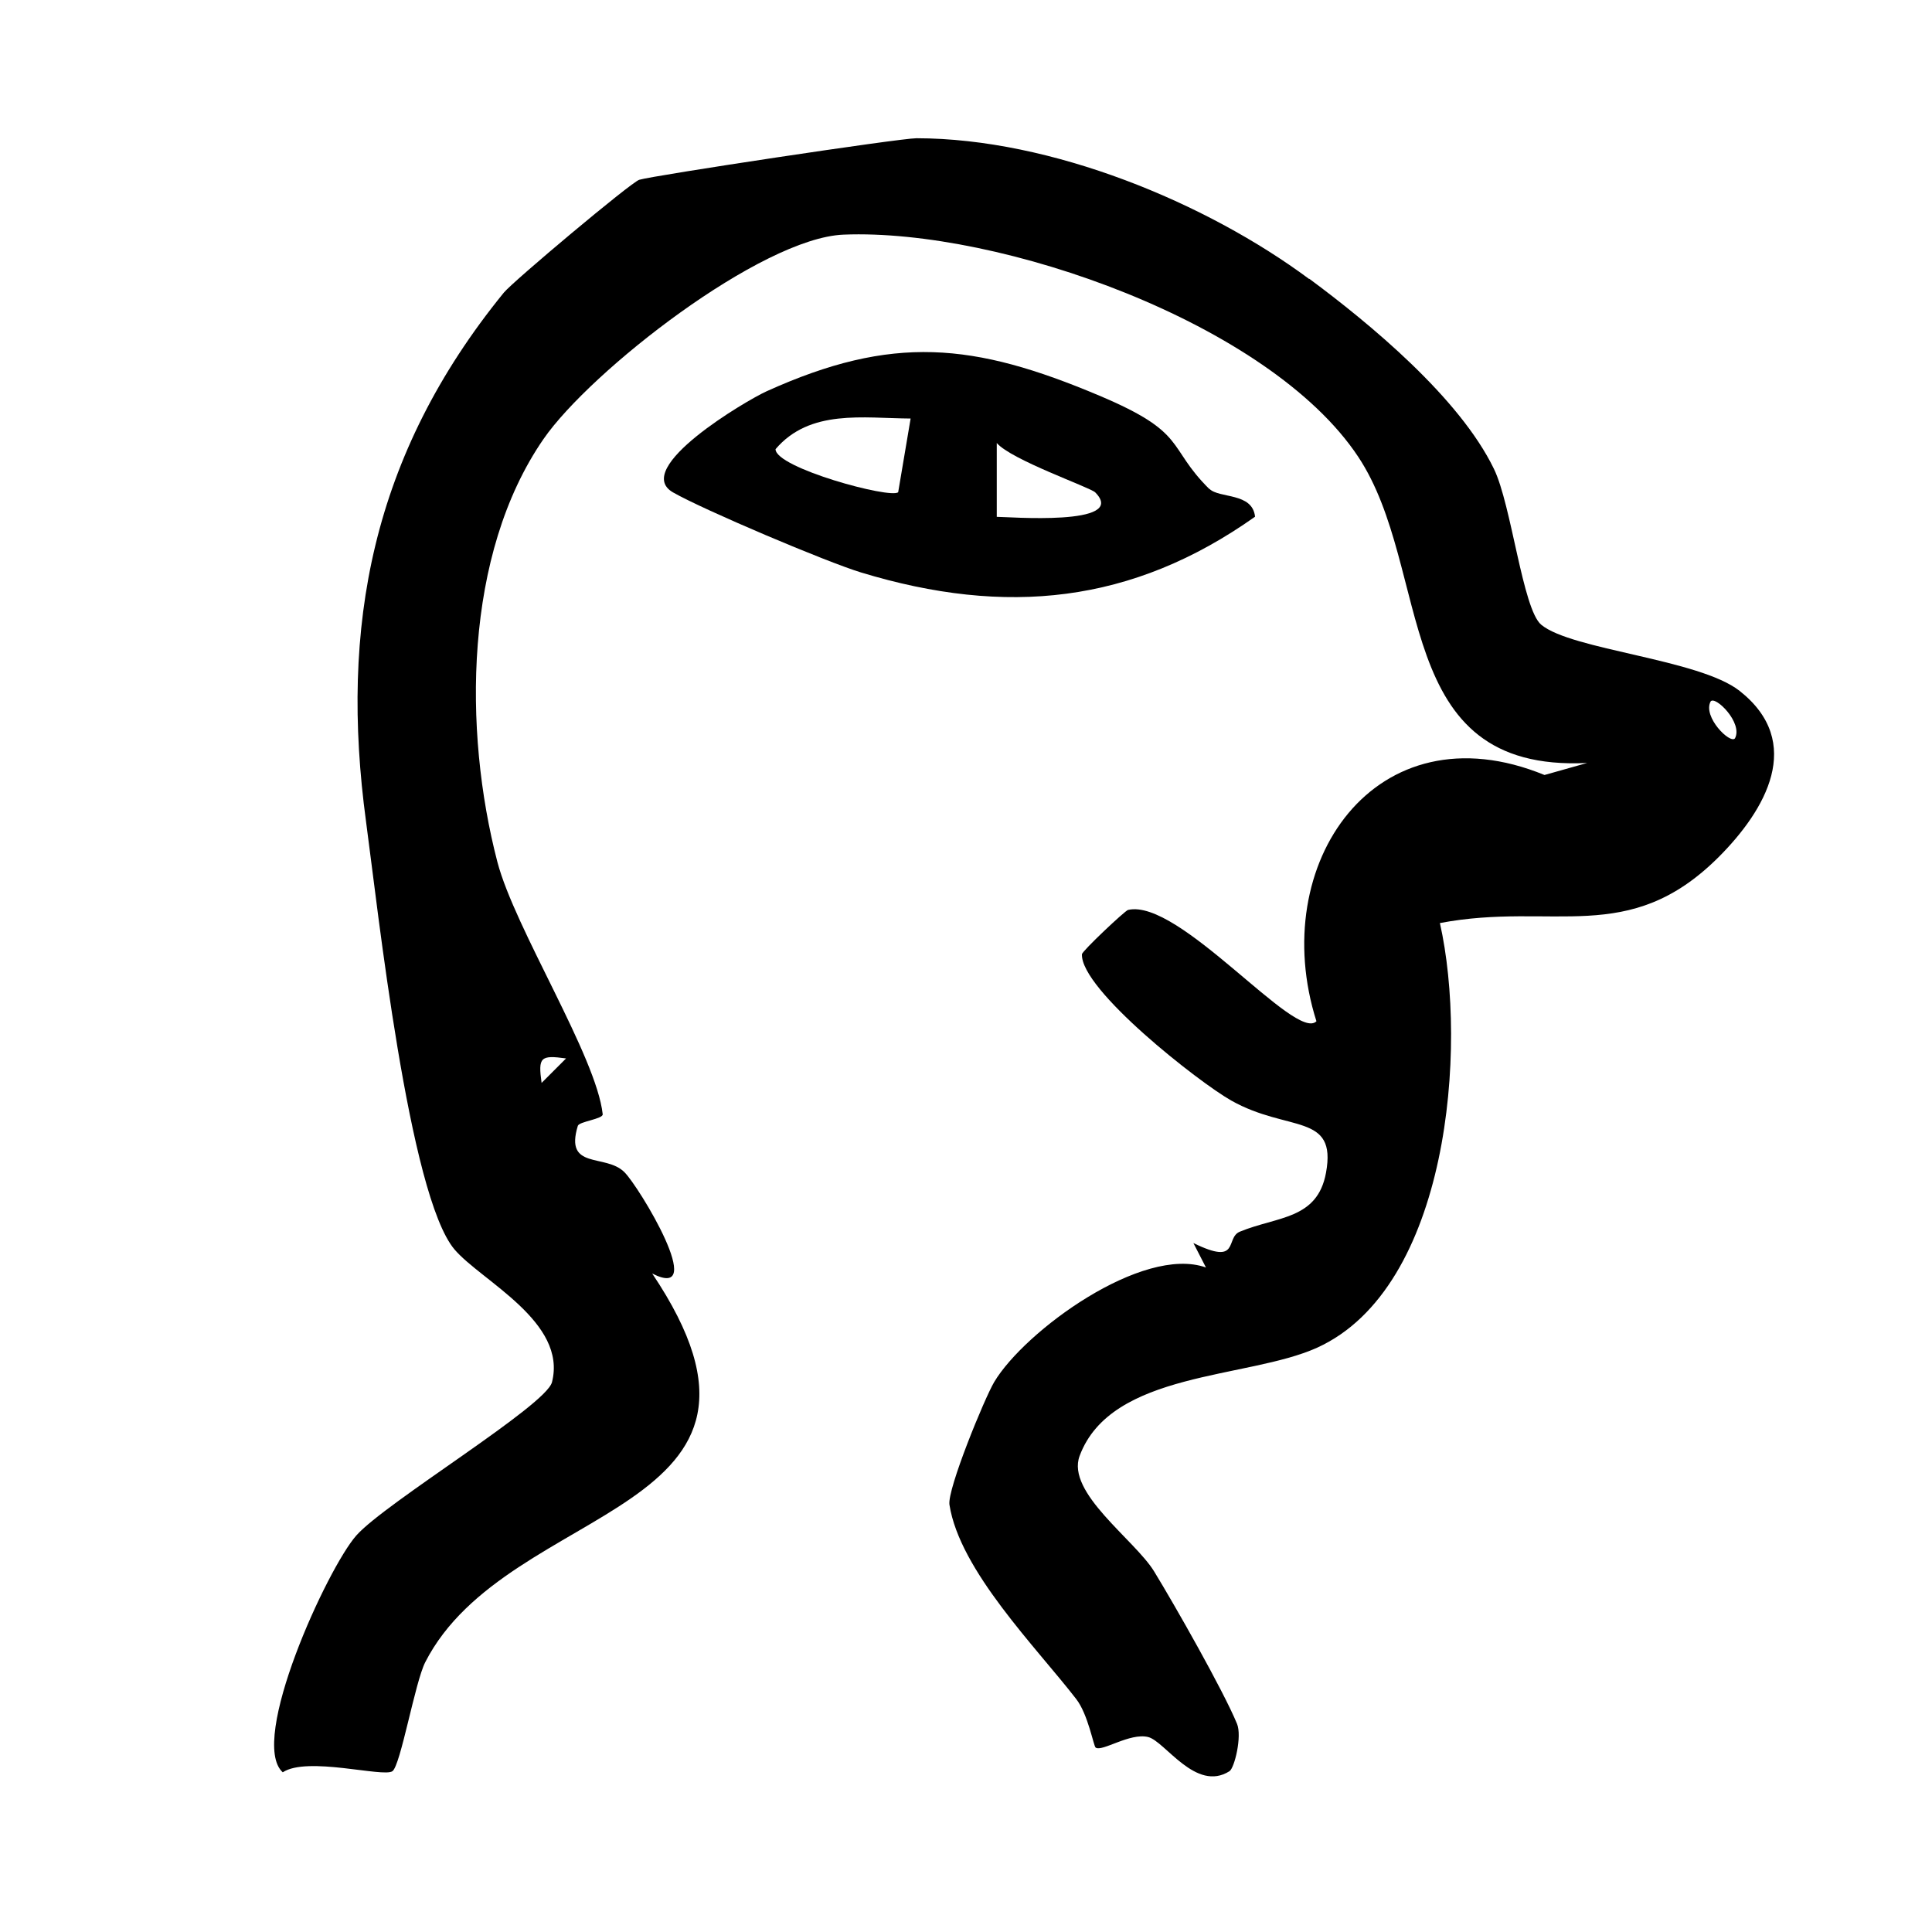 <?xml version="1.0" encoding="UTF-8"?>
<svg id="Calque_1" xmlns="http://www.w3.org/2000/svg" version="1.1" xmlns:xlink="http://www.w3.org/1999/xlink" viewBox="0 0 141.3 141.3">
  <!-- Generator: Adobe Illustrator 29.2.0, SVG Export Plug-In . SVG Version: 2.1.0 Build 108)  -->
  <defs>
    <style>
      .st0 {
        fill: #fff;
      }

      .st1 {
        fill: none;
      }

      .st2 {
        clip-path: url(#clippath);
      }
    </style>
    <clipPath id="clippath">
      <rect class="st1" y="0" width="141.3" height="141.3"/>
    </clipPath>
  </defs>
  <g class="st2">
    <g>
      <rect class="st0" y="0" width="141.3" height="141.3"/>
      <path d="M95.76,20.39c4.4,3.26,10.97,8.68,13.5,13.9,1.29,2.65,2.1,10.27,3.46,11.4,2.22,1.85,11.55,2.51,14.51,4.84,4.78,3.77,1.9,8.72-1.54,12.16-6.6,6.58-12.07,3.24-20.38,4.82,2.05,9.1.66,26.69-8.99,31.06-5.07,2.29-15.05,1.7-17.36,7.91-1,2.69,4.04,6.14,5.45,8.45,1.5,2.45,5.07,8.73,6.06,11.14.38.91-.18,3.23-.55,3.47-2.46,1.56-4.71-2.19-5.95-2.5-1.34-.33-3.38,1.11-3.84.77-.15-.11-.55-2.43-1.42-3.55-2.91-3.77-8.52-9.39-9.27-14.21-.17-1.12,2.56-7.77,3.27-8.97,2.23-3.74,10.85-10.03,15.49-8.38l-.92-1.79c3.46,1.7,2.3-.38,3.4-.83,2.74-1.13,5.67-.87,6.3-4.31.81-4.41-2.78-2.94-6.93-5.28-2.36-1.33-11.03-8.12-10.92-10.7.01-.23,3.14-3.18,3.37-3.24,3.74-.88,12.27,9.7,13.78,8.14-3.66-11.5,4.33-23.07,16.68-18.01l3.12-.88c-14.45.72-11.24-14.11-16.75-22.4-6.49-9.78-26.21-16.7-37.63-16.24-6.03.24-18.51,9.97-21.95,14.95-5.82,8.43-5.88,21.31-3.37,30.94,1.28,4.88,7.24,14.21,7.7,18.44.04.35-1.72.53-1.82.85-.99,3.25,2.01,2.01,3.4,3.38,1.08,1.06,6.2,9.54,2.04,7.42,11.96,17.82-10.53,16.53-16.6,28.43-.75,1.47-1.8,7.55-2.4,7.97-.67.47-6.23-1.11-8.02.08-2.54-2.29,3.26-14.92,5.38-17.32s13.86-9.48,14.31-11.21c1.13-4.41-5.15-7.4-7.12-9.7-3.35-3.93-5.62-24.97-6.48-31.31-1.92-14.21.39-26.78,10.08-38.68.66-.81,9.28-8.05,9.9-8.25.98-.31,19.06-3.04,20.28-3.04,9.87.01,21.19,4.71,28.71,10.29Z"/>
      <path d="M88.45,35.75c.72.72,3.15.25,3.34,2.04-8.98,6.36-18.21,7.3-28.81,4.08-2.51-.76-11.55-4.59-13.76-5.86-3.06-1.76,5.38-6.73,6.84-7.39,9.21-4.17,15.14-3.57,24.35.32,6.5,2.74,4.88,3.69,8.03,6.82Z"/>
      <path class="st0" d="M126.89,54c-.34.44-2.38-1.57-1.78-2.7.34-.44,2.38,1.57,1.78,2.7Z"/>
      <path class="st0" d="M41.4,77.41l-1.79,1.79c-.26-1.88-.09-2.05,1.79-1.79Z"/>
      <path class="st0" d="M66.6,30.61l-.91,5.39c-.56.5-8.97-1.78-8.97-3.15,2.52-2.95,6.41-2.26,9.88-2.24Z"/>
      <path class="st0" d="M80.1,36.01c2.48,2.51-6.5,1.78-7.2,1.79v-5.4c1.05,1.23,6.84,3.25,7.2,3.61Z"/>
    </g>
  </g>
</svg>